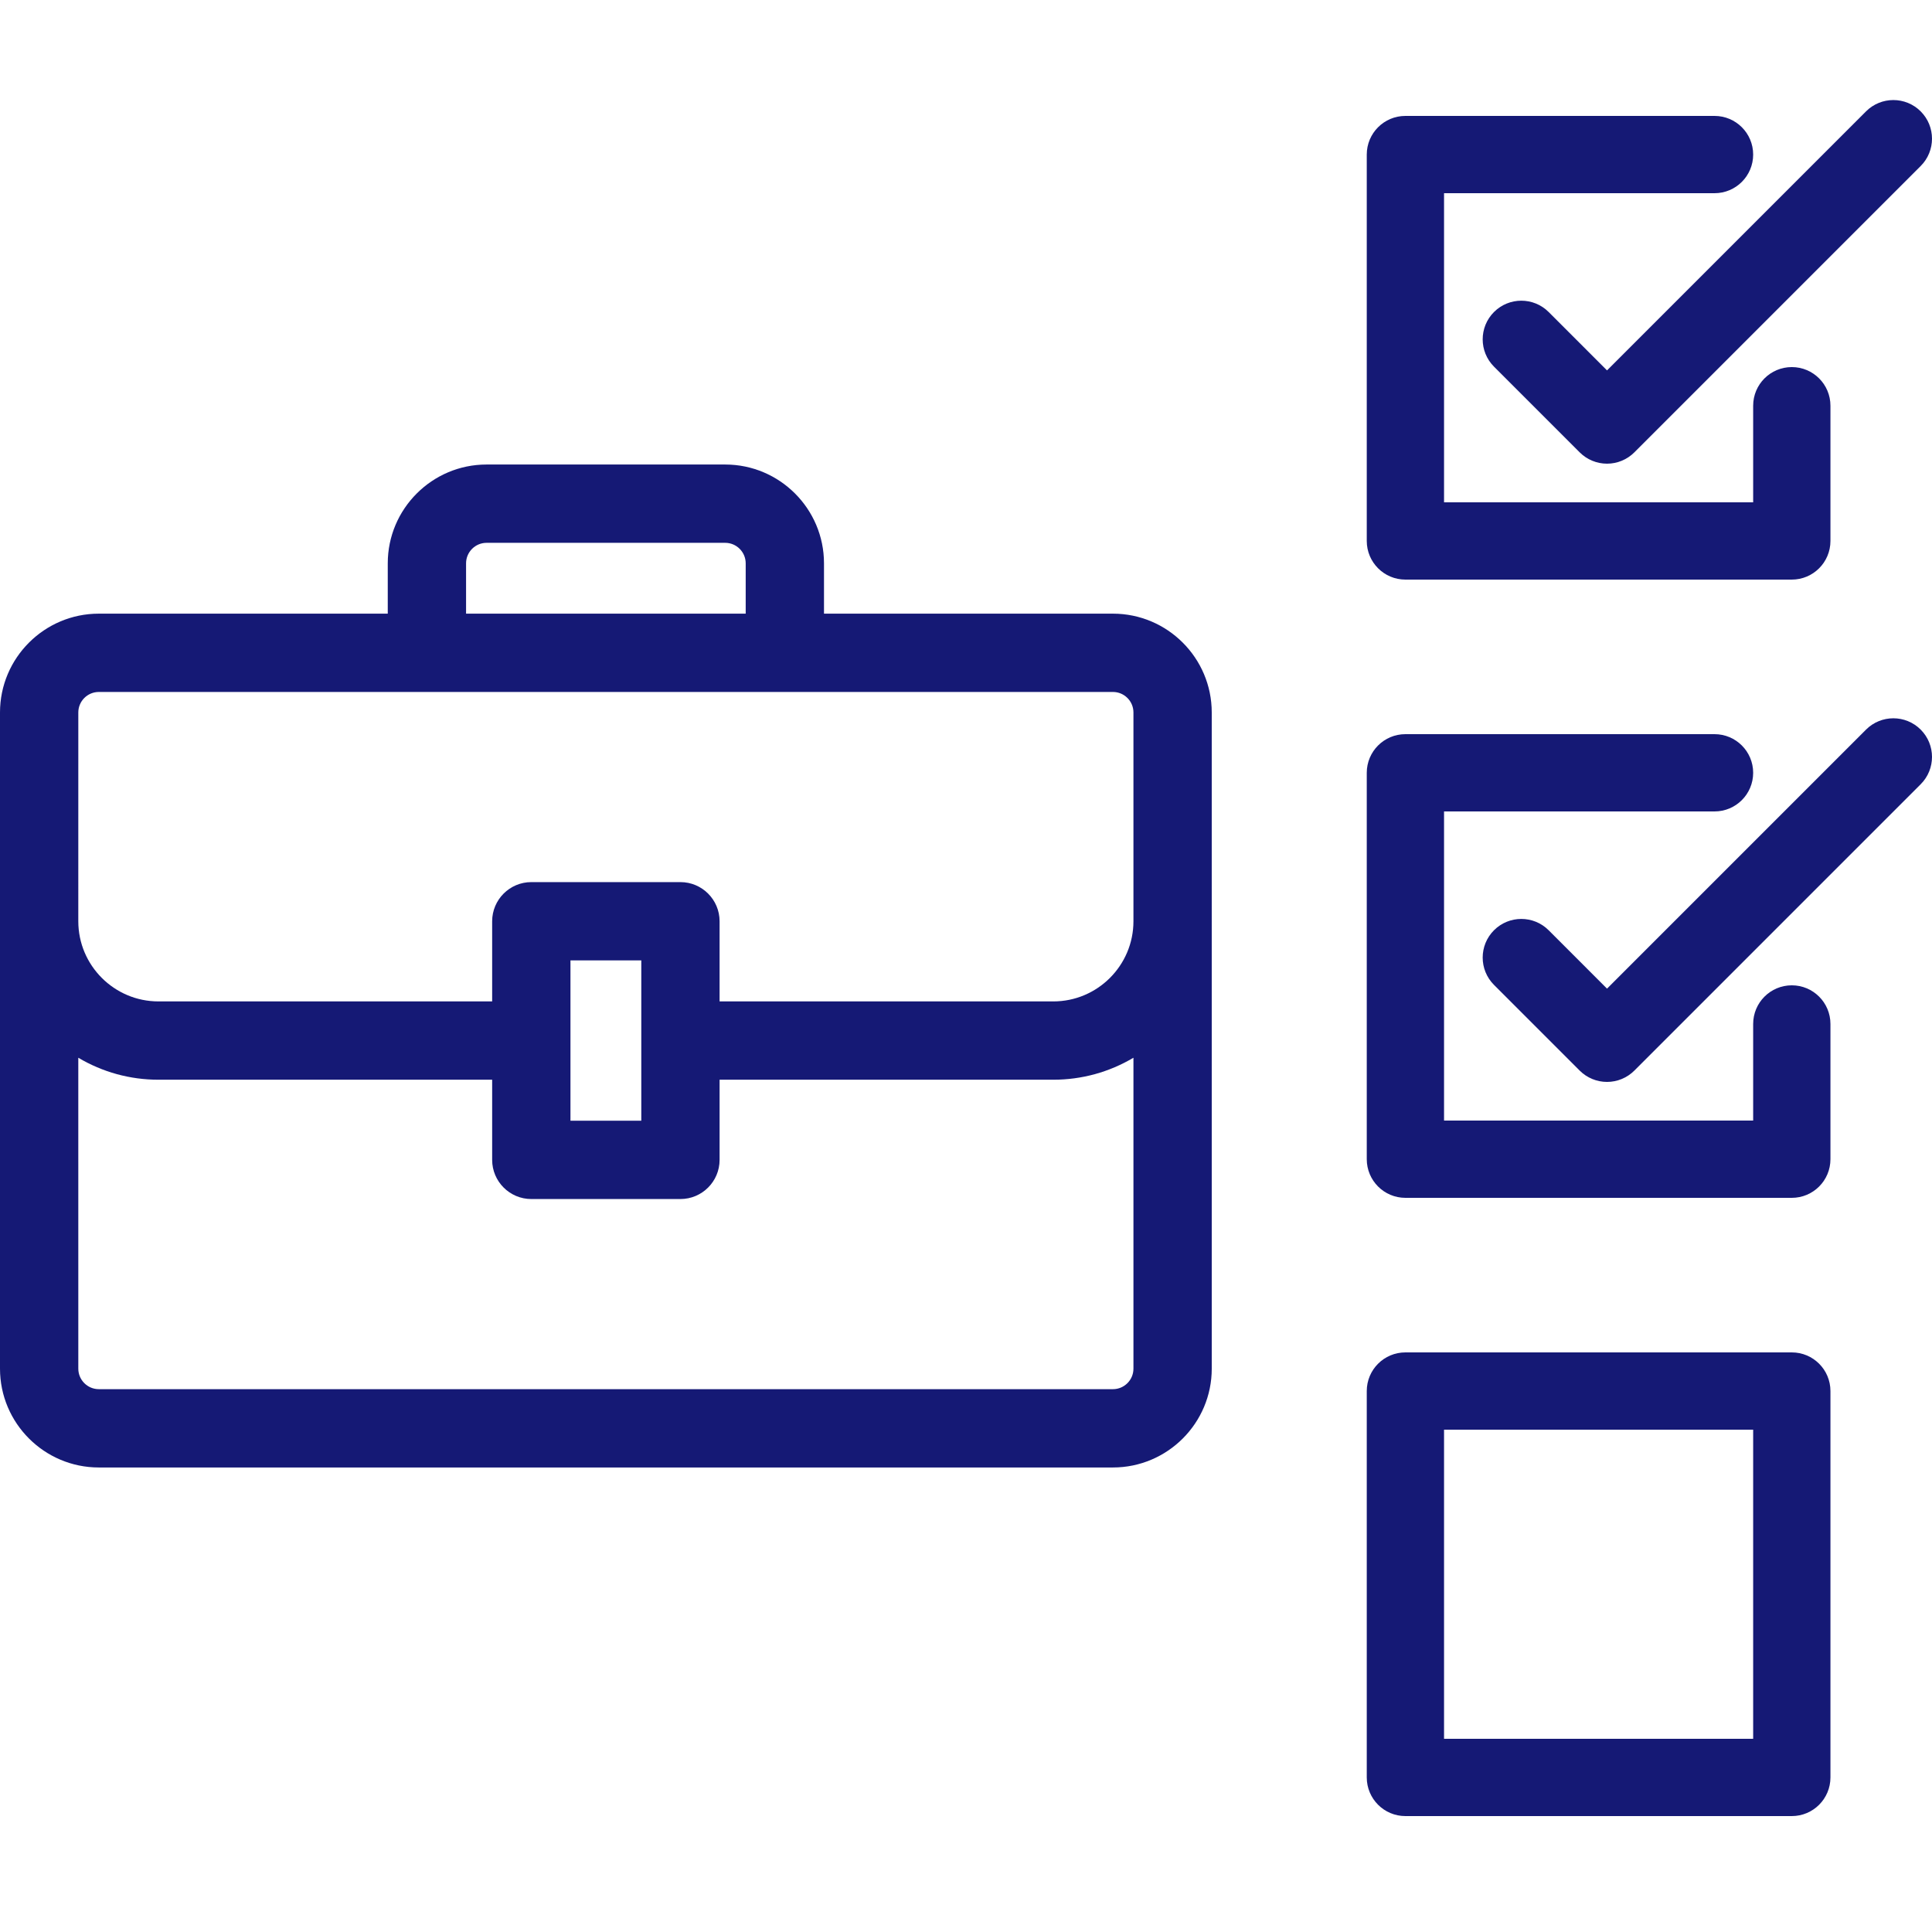 <?xml version="1.0" encoding="iso-8859-1"?>
<!-- Generator: Adobe Illustrator 27.3.1, SVG Export Plug-In . SVG Version: 6.00 Build 0)  -->
<svg version="1.1" xmlns="http://www.w3.org/2000/svg" xmlns:xlink="http://www.w3.org/1999/xlink" x="0px" y="0px"
	 viewBox="0 0 500 500" style="enable-background:new 0 0 500 500;" xml:space="preserve">
<g id="to-do-list-activities">
	<g>
		<path style="fill:#151975;" d="M313.598,184.386c0-14.099-11.471-25.569-25.569-25.572h-74.78v-13.024
			c0-14.1-11.472-25.572-25.572-25.572h-61.753c-14.1,0-25.572,11.472-25.572,25.572v13.024h-74.78
			C11.472,158.814,0,170.285,0,184.386V354.21c0,14.101,11.472,25.572,25.572,25.572h262.456c14.101,0,25.572-11.472,25.572-25.572
			L313.598,184.386z M192.985,145.789v13.024h-72.367v-13.024c0-2.925,2.38-5.306,5.306-5.306h61.756
			C190.605,140.484,192.985,142.864,192.985,145.789z M165.967,248.551v41.49h-18.333v-41.49H165.967z M293.334,184.386v54.034
			c0,11.44-9.307,20.746-20.746,20.746h-86.359v-20.746c0-5.587-4.545-10.131-10.131-10.131h-38.597
			c-5.587,0-10.131,4.545-10.131,10.131v20.746H41.01c-11.44,0-20.746-9.307-20.746-20.746l0.003-54.034
			c0-2.925,2.38-5.306,5.306-5.306h262.456C290.954,179.08,293.334,181.461,293.334,184.386z M41.011,279.431h86.359v20.746
			c0,5.587,4.545,10.132,10.131,10.132h38.597c5.587,0,10.131-4.546,10.131-10.132v-20.746h86.359c7.364,0,14.452-1.955,20.746-5.69
			v80.468c0,2.926-2.38,5.306-5.306,5.306H25.573c-2.925,0-5.306-2.38-5.306-5.306l-0.002-80.467
			C26.557,277.477,33.645,279.431,41.011,279.431z"/>
		<g>
			<g>
				<path style="fill:#151975;" d="M463.717,470h-100c-5.523,0-10-4.478-10-10V360c0-5.522,4.477-10,10-10h100
					c5.523,0,10,4.478,10,10v100C473.717,465.522,469.24,470,463.717,470z M373.717,450h80v-80h-80V450z"/>
			</g>
			<g>
				<path style="fill:#151975;" d="M463.717,150h-100c-5.523,0-10-4.477-10-10V40c0-5.523,4.477-10,10-10h80c5.523,0,10,4.477,10,10
					s-4.477,10-10,10h-70v80h80v-25c0-5.523,4.477-10,10-10s10,4.477,10,10v35C473.717,145.523,469.24,150,463.717,150z"/>
			</g>
			<g>
				<g>
					<g>
						<path style="fill:#151975;" d="M415.896,120c-2.652,0-5.196-1.054-7.071-2.929L386.646,94.89
							c-3.905-3.905-3.905-10.237,0-14.142c3.906-3.904,10.237-3.905,14.142,0l15.108,15.109l67.033-67.035
							c3.905-3.905,10.237-3.906,14.142,0s3.906,10.237,0,14.142l-74.104,74.107C421.092,118.946,418.548,120,415.896,120z"/>
					</g>
				</g>
			</g>
			<g>
				<path style="fill:#151975;" d="M463.717,310h-100c-5.523,0-10-4.478-10-10V200c0-5.523,4.477-10,10-10h80
					c5.523,0,10,4.477,10,10s-4.477,10-10,10h-70v80h80v-25c0-5.522,4.477-10,10-10s10,4.478,10,10v35
					C473.717,305.522,469.24,310,463.717,310z"/>
			</g>
			<g>
				<g>
					<g>
						<path style="fill:#151975;" d="M415.896,280c-2.652,0-5.196-1.054-7.071-2.929l-22.179-22.181
							c-3.905-3.905-3.905-10.237,0-14.142c3.906-3.904,10.237-3.905,14.142,0l15.108,15.109l67.033-67.035
							c3.905-3.905,10.237-3.906,14.142,0s3.906,10.237,0,14.142l-74.104,74.107C421.092,278.946,418.548,280,415.896,280z"/>
					</g>
				</g>
			</g>
		</g>
	</g>
</g>
<g id="Ebene_1">
</g>
</svg>
